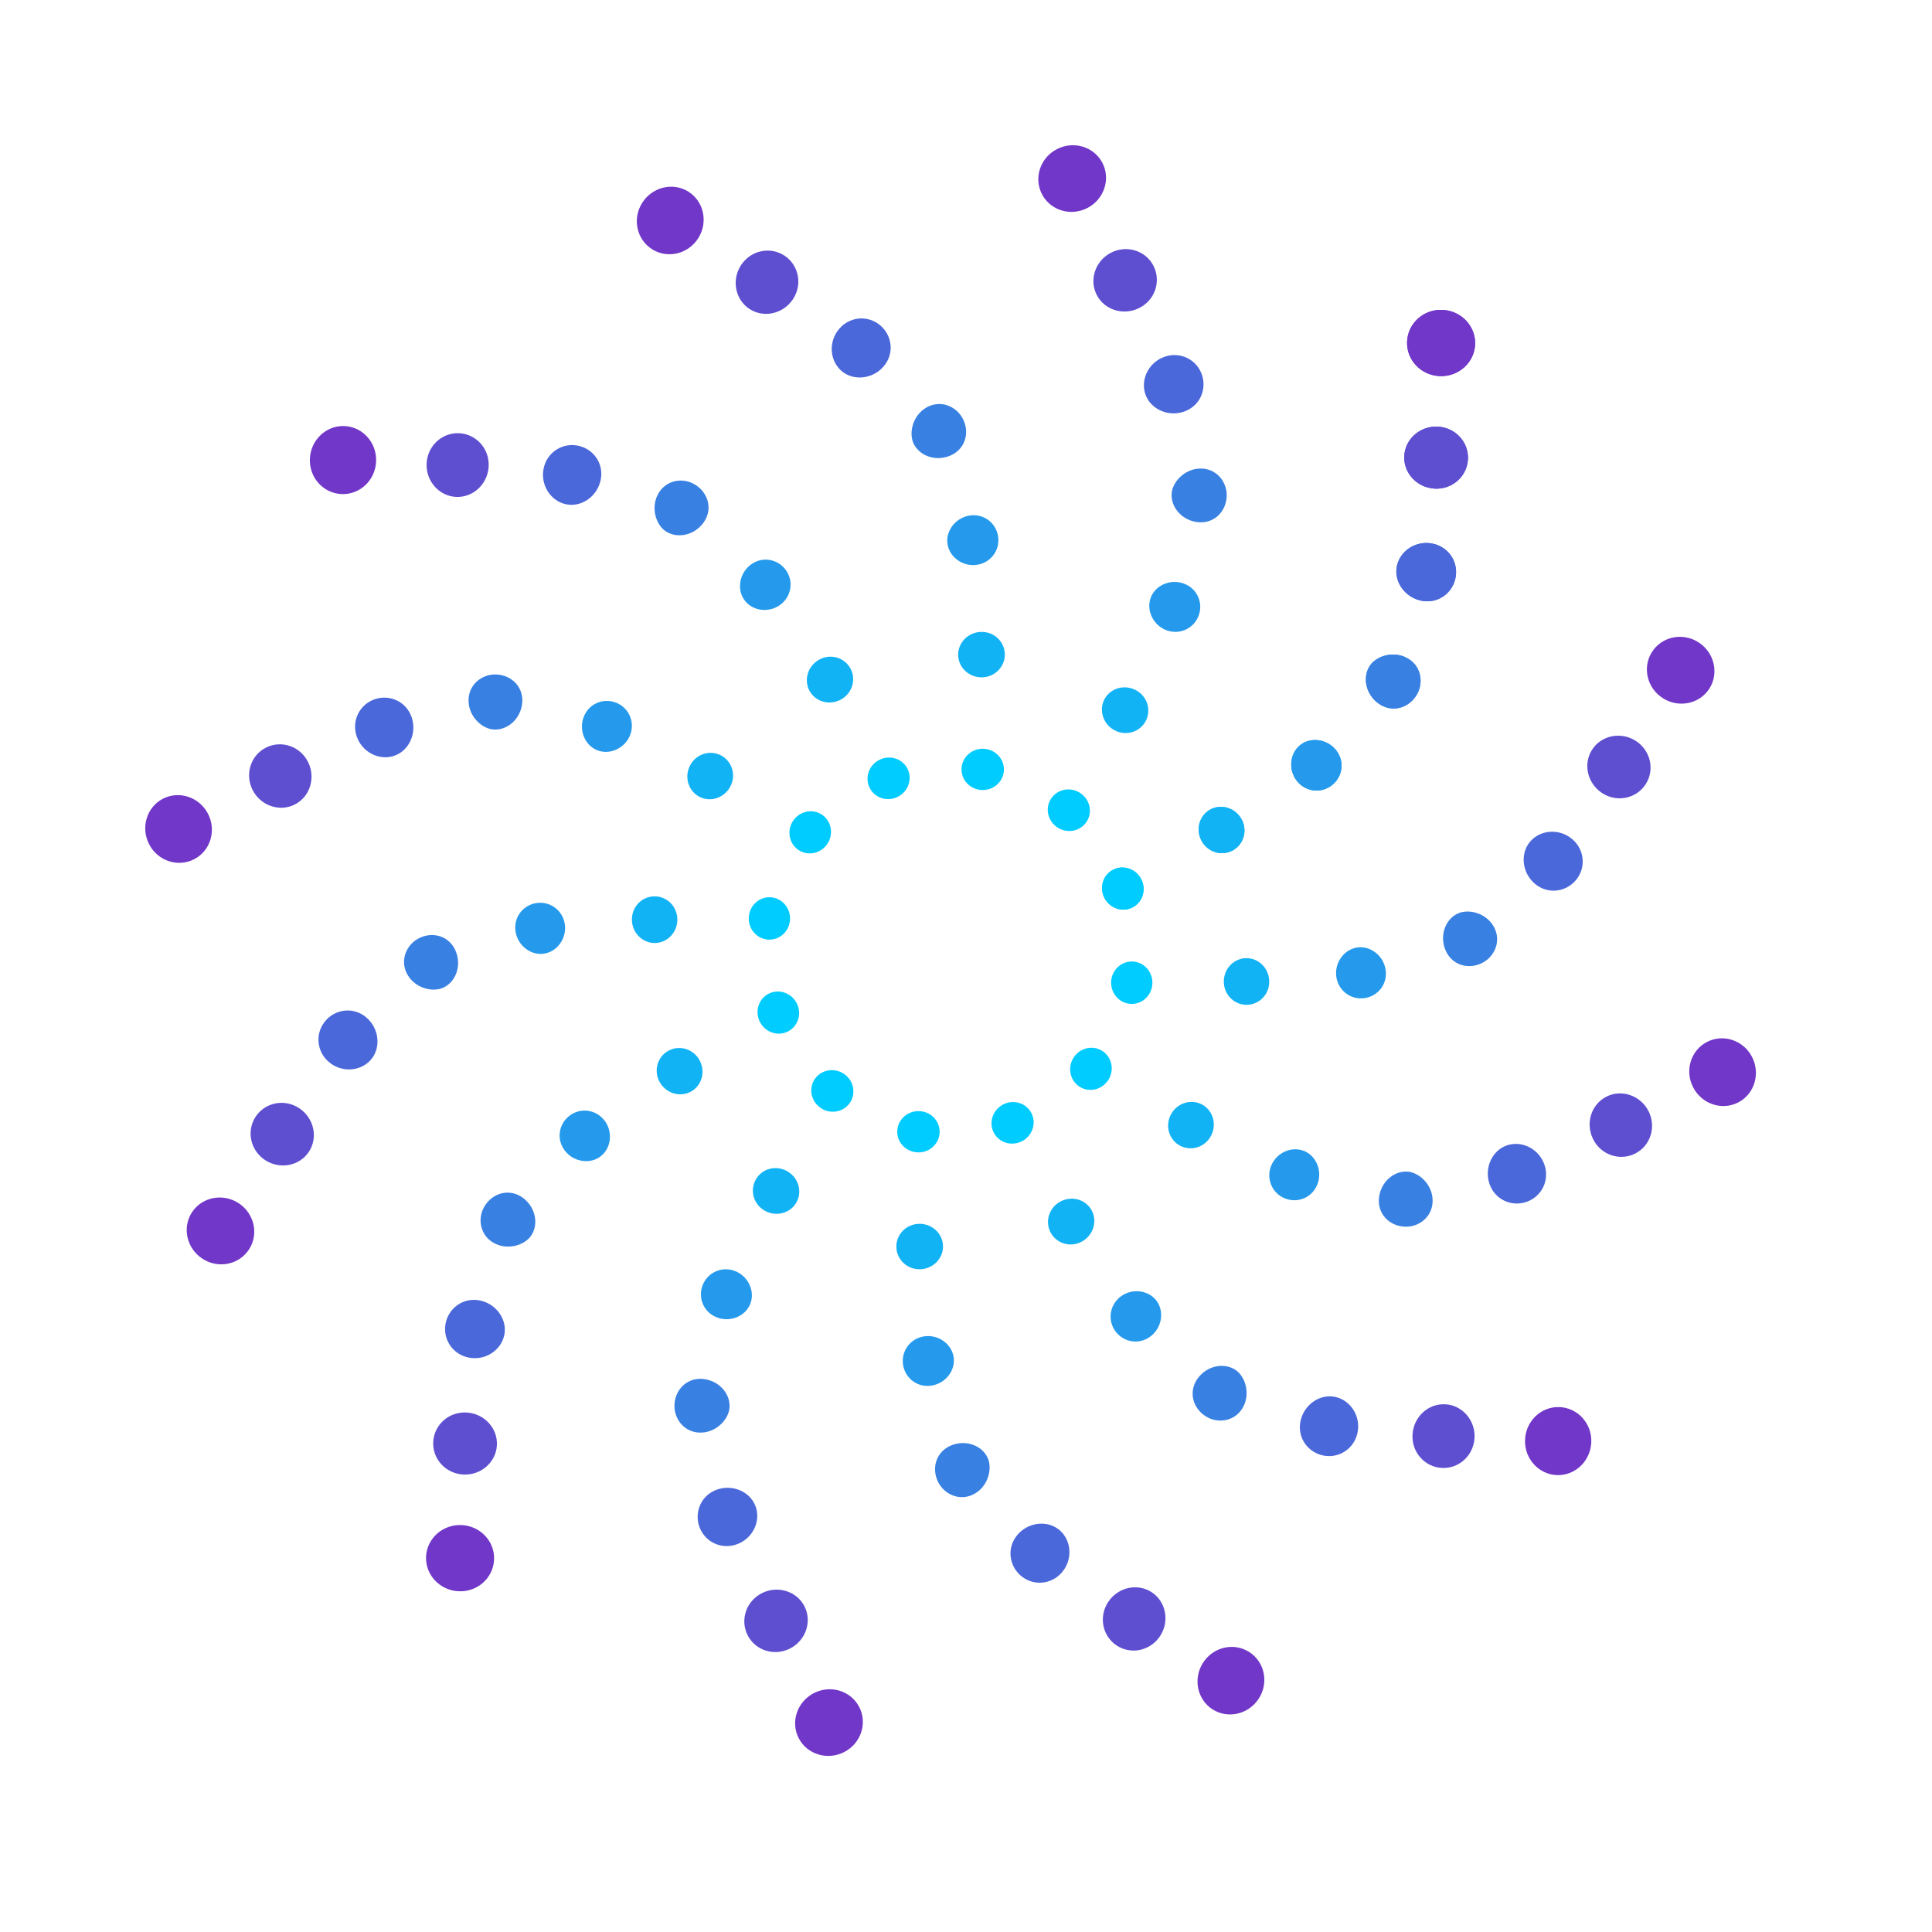 <?xml version="1.0" encoding="UTF-8" standalone="no"?>
<svg
   width="48"
   height="48"
   viewBox="0 0 48 48"
   version="1.1"
   id="svg1"
   sodipodi:docname="galaxystudio-symbol.svg"
   inkscape:version="1.3.2 (091e20e, 2023-11-25, custom)"
   xmlns:inkscape="http://www.inkscape.org/namespaces/inkscape"
   xmlns:sodipodi="http://sodipodi.sourceforge.net/DTD/sodipodi-0.dtd"
   xmlns="http://www.w3.org/2000/svg"
   xmlns:svg="http://www.w3.org/2000/svg">
  <sodipodi:namedview
     id="namedview1"
     pagecolor="#ffffff"
     bordercolor="#000000"
     borderopacity="0.25"
     inkscape:showpageshadow="2"
     inkscape:pageopacity="0.0"
     inkscape:pagecheckerboard="0"
     inkscape:deskcolor="#d1d1d1"
     inkscape:zoom="17.987029"
     inkscape:cx="18.040778"
     inkscape:cy="24.434274"
     inkscape:window-width="2560"
     inkscape:window-height="1417"
     inkscape:window-x="4472"
     inkscape:window-y="-8"
     inkscape:window-maximized="1"
     inkscape:current-layer="svg1" />
  <defs
     id="defs1">
    <inkscape:path-effect
       effect="bend_path"
       id="path-effect134"
       is_visible="true"
       lpeversion="1"
       bendpath="M 4.173,23.548 C 17.327,16.055 16.681,16.773 30.14,23.679"
       prop_scale="0.736"
       scale_y_rel="false"
       vertical="false"
       hide_knot="false"
       bendpath-nodetypes="cc" />
    <inkscape:path-effect
       effect="bend_path"
       id="path-effect127"
       is_visible="true"
       lpeversion="1"
       bendpath="M 4.173,23.548 C 17.327,16.055 16.681,16.773 30.14,23.679"
       prop_scale="0.736"
       scale_y_rel="false"
       vertical="false"
       hide_knot="false"
       bendpath-nodetypes="cc" />
    <inkscape:path-effect
       effect="bend_path"
       id="path-effect120"
       is_visible="true"
       lpeversion="1"
       bendpath="M 4.173,23.548 C 17.327,16.055 16.681,16.773 30.14,23.679"
       prop_scale="0.736"
       scale_y_rel="false"
       vertical="false"
       hide_knot="false"
       bendpath-nodetypes="cc" />
    <inkscape:path-effect
       effect="bend_path"
       id="path-effect113"
       is_visible="true"
       lpeversion="1"
       bendpath="M 4.173,23.548 C 17.327,16.055 16.681,16.773 30.14,23.679"
       prop_scale="0.736"
       scale_y_rel="false"
       vertical="false"
       hide_knot="false"
       bendpath-nodetypes="cc" />
    <inkscape:path-effect
       effect="bend_path"
       id="path-effect106"
       is_visible="true"
       lpeversion="1"
       bendpath="M 4.173,23.548 C 17.327,16.055 16.681,16.773 30.14,23.679"
       prop_scale="0.736"
       scale_y_rel="false"
       vertical="false"
       hide_knot="false"
       bendpath-nodetypes="cc" />
    <inkscape:path-effect
       effect="bend_path"
       id="path-effect99"
       is_visible="true"
       lpeversion="1"
       bendpath="M 4.173,23.548 C 17.327,16.055 16.681,16.773 30.14,23.679"
       prop_scale="0.736"
       scale_y_rel="false"
       vertical="false"
       hide_knot="false"
       bendpath-nodetypes="cc" />
    <inkscape:path-effect
       effect="bend_path"
       id="path-effect92"
       is_visible="true"
       lpeversion="1"
       bendpath="M 4.173,23.548 C 17.327,16.055 16.681,16.773 30.14,23.679"
       prop_scale="0.736"
       scale_y_rel="false"
       vertical="false"
       hide_knot="false"
       bendpath-nodetypes="cc" />
    <inkscape:path-effect
       effect="bend_path"
       id="path-effect85"
       is_visible="true"
       lpeversion="1"
       bendpath="M 4.173,23.548 C 17.327,16.055 16.681,16.773 30.14,23.679"
       prop_scale="0.736"
       scale_y_rel="false"
       vertical="false"
       hide_knot="false"
       bendpath-nodetypes="cc" />
    <inkscape:path-effect
       effect="bend_path"
       id="path-effect78"
       is_visible="true"
       lpeversion="1"
       bendpath="M 4.173,23.548 C 17.327,16.055 16.681,16.773 30.14,23.679"
       prop_scale="0.736"
       scale_y_rel="false"
       vertical="false"
       hide_knot="false"
       bendpath-nodetypes="cc" />
    <inkscape:path-effect
       effect="bend_path"
       id="path-effect29"
       is_visible="true"
       lpeversion="1"
       bendpath="M 4.173,23.548 C 17.327,16.055 16.681,16.773 30.14,23.679"
       prop_scale="0.736"
       scale_y_rel="false"
       vertical="false"
       hide_knot="false"
       bendpath-nodetypes="cc" />
    <inkscape:path-effect
       effect="bend_path"
       id="path-effect22"
       is_visible="true"
       lpeversion="1"
       bendpath="M 4.173,23.548 C 17.327,16.055 16.681,16.773 30.14,23.679"
       prop_scale="0.736"
       scale_y_rel="false"
       vertical="false"
       hide_knot="false"
       bendpath-nodetypes="cc" />
    <inkscape:path-effect
       effect="bend_path"
       id="path-effect15"
       is_visible="true"
       lpeversion="1"
       bendpath="M 4.173,23.548 C 17.327,16.055 16.681,16.773 30.14,23.679"
       prop_scale="0.736"
       scale_y_rel="false"
       vertical="false"
       hide_knot="false"
       bendpath-nodetypes="cc" />
    <inkscape:path-effect
       effect="bend_path"
       id="path-effect7"
       is_visible="true"
       lpeversion="1"
       bendpath="M 4.173,23.548 C 17.327,16.055 16.681,16.773 30.14,23.679"
       prop_scale="0.736"
       scale_y_rel="false"
       vertical="false"
       hide_knot="false"
       bendpath-nodetypes="cc" />
  </defs>
  <g
     id="g134"
     transform="matrix(0.998,0,0,0.998,0.115,1.085)">
    <g
       id="g14"
       transform="matrix(0,-0.651,-0.651,0,41.591,22.205)"
       inkscape:transform-center-x="-4.5343742"
       inkscape:transform-center-y="-11.507732"
       style="display:inline">
      <path
         id="path8"
         style="fill:#00ccff;stroke-width:0.125;stroke-opacity:0"
         d="m 5.481,22.799 c 0.223,0.389 0.097,0.88 -0.282,1.097 -0.38,0.217 -0.867,0.077 -1.089,-0.312 -0.221,-0.389 -0.095,-0.879 0.282,-1.095 0.378,-0.217 0.865,-0.078 1.088,0.311 z" />
      <path
         id="path9"
         style="fill:#7137c8;stroke-width:0.2;stroke-opacity:0"
         d="m 30.077,23.647 c -0.329,0.64 -1.102,0.897 -1.728,0.571 -0.623,-0.325 -0.854,-1.106 -0.52,-1.742 0.334,-0.637 1.108,-0.889 1.725,-0.566 0.616,0.322 0.851,1.098 0.523,1.737 z" />
      <path
         d="m 9.391,20.636 c 0.227,0.438 0.07,0.968 -0.347,1.192 -2.08e-5,1.1e-5 -4.15e-5,2.3e-5 -6.23e-5,3.4e-5 -0.417,0.224 -0.947,0.06 -1.185,-0.372 l -3.55e-5,-6.5e-5 C 7.744,21.247 7.716,21.004 7.78,20.78 7.843,20.556 7.993,20.366 8.201,20.255 c 1.706e-4,-9.1e-5 3.412e-4,-1.83e-4 5.118e-4,-2.74e-4 0.206,-0.11 0.448,-0.132 0.671,-0.06 1.637e-4,5.3e-5 3.275e-4,1.06e-4 4.912e-4,1.59e-4 0.224,0.072 0.409,0.231 0.518,0.441 z"
         style="fill:#12b3f5;stroke-width:0.137px;stroke-opacity:0"
         id="path10" />
      <path
         d="m 13.471,18.815 c 0.172,0.51 -0.077,1.06 -0.53,1.239 -4.2e-5,1.7e-5 -8.4e-5,3.4e-5 -1.27e-4,5.1e-5 -0.268,0.106 -0.566,0.072 -0.813,-0.069 -0.18,-0.102 -0.334,-0.262 -0.426,-0.468 l -6e-5,-1.35e-4 c -0.09,-0.203 -0.109,-0.424 -0.057,-0.631 0,0 0,0 0,0 0.01,-0.038 0.022,-0.076 0.036,-0.113 0.093,-0.238 0.281,-0.435 0.532,-0.536 1.4e-4,-5.6e-5 2.8e-4,-1.12e-4 4.2e-4,-1.69e-4 0.246,-0.099 0.523,-0.093 0.76,0.018 1.27e-4,6e-5 2.55e-4,1.19e-4 3.82e-4,1.78e-4 0.238,0.111 0.413,0.314 0.496,0.56 z"
         style="fill:#259aec;stroke-width:0.15px;stroke-opacity:0"
         id="path11" />
      <path
         d="m 17.855,18.28 c -0.064,0.499 -0.452,0.879 -0.847,0.967 0,0 0,0 0,0 -0.059,0.012 -0.12,0.017 -0.182,0.016 -6.1e-5,-2e-6 -1.23e-4,-3e-6 -1.85e-4,-4e-6 -0.49,-0.009 -0.947,-0.42 -1.014,-0.996 l -2.6e-5,-2.18e-4 c -0.033,-0.284 0.049,-0.559 0.237,-0.77 0.188,-0.209 0.472,-0.341 0.79,-0.342 1.08e-4,0 2.16e-4,0 3.24e-4,0 0.08,-1.34e-4 0.16,0.008 0.237,0.025 0.218,0.052 0.411,0.166 0.55,0.326 7e-5,8.1e-5 1.4e-4,1.61e-4 2.11e-4,2.42e-4 0.19,0.218 0.263,0.497 0.227,0.774 z"
         style="fill:#3881e3;stroke-width:0.162px;stroke-opacity:0"
         id="path12" />
      <path
         d="m 22.101,19.622 c -0.257,0.574 -0.908,0.843 -1.45,0.624 -1.05e-4,-4.3e-5 -2.11e-4,-8.6e-5 -3.17e-4,-1.28e-4 -0.526,-0.212 -0.814,-0.853 -0.616,-1.447 l 1.17e-4,-3.5e-4 c 0.099,-0.296 0.307,-0.528 0.579,-0.654 0.271,-0.126 0.593,-0.14 0.891,-0.021 7e-5,2.8e-5 1.4e-4,5.6e-5 2.1e-4,8.4e-5 0.289,0.116 0.512,0.344 0.621,0.626 2.5e-5,6.5e-5 5.1e-5,1.3e-4 7.6e-5,1.95e-4 0.11,0.283 0.098,0.596 -0.026,0.871 z"
         style="fill:#4b68da;stroke-width:0.175px;stroke-opacity:0"
         id="path13" />
      <path
         d="m 26.115,21.581 c -0.309,0.599 -1.031,0.84 -1.607,0.548 -1.26e-4,-6.4e-5 -2.53e-4,-1.28e-4 -3.79e-4,-1.92e-4 -0.578,-0.293 -0.808,-1.012 -0.513,-1.617 l 1.94e-4,-3.97e-4 c 0.147,-0.301 0.4,-0.517 0.694,-0.619 0.294,-0.102 0.624,-0.089 0.919,0.06 2.2e-5,10e-6 4.4e-5,2.1e-5 6.5e-5,3.2e-5 0.285,0.144 0.498,0.397 0.592,0.703 10e-6,3.3e-5 2e-5,6.6e-5 3.1e-5,9.9e-5 0.095,0.306 0.063,0.639 -0.085,0.927 z"
         style="fill:#5e4fd1;stroke-width:0.187px;stroke-opacity:0"
         id="path14" />
    </g>
    <g
       id="g21"
       transform="matrix(0.325,-0.564,-0.564,-0.325,39.359,31.276)"
       inkscape:transform-center-x="-8.4319516"
       inkscape:transform-center-y="-8.4853654"
       style="display:inline">
      <path
         id="path15"
         style="fill:#00ccff;stroke-width:0.125;stroke-opacity:0"
         d="m 5.481,22.799 c 0.223,0.389 0.097,0.88 -0.282,1.097 -0.38,0.217 -0.867,0.077 -1.089,-0.312 -0.221,-0.389 -0.095,-0.879 0.282,-1.095 0.378,-0.217 0.865,-0.078 1.088,0.311 z" />
      <path
         id="path16"
         style="fill:#7137c8;stroke-width:0.2;stroke-opacity:0"
         d="m 30.077,23.647 c -0.329,0.64 -1.102,0.897 -1.728,0.571 -0.623,-0.325 -0.854,-1.106 -0.52,-1.742 0.334,-0.637 1.108,-0.889 1.725,-0.566 0.616,0.322 0.851,1.098 0.523,1.737 z" />
      <path
         d="m 9.391,20.636 c 0.227,0.438 0.07,0.968 -0.347,1.192 -2.08e-5,1.1e-5 -4.15e-5,2.3e-5 -6.23e-5,3.4e-5 -0.417,0.224 -0.947,0.06 -1.185,-0.372 l -3.55e-5,-6.5e-5 C 7.744,21.247 7.716,21.004 7.78,20.78 7.843,20.556 7.993,20.366 8.201,20.255 c 1.706e-4,-9.1e-5 3.412e-4,-1.83e-4 5.118e-4,-2.74e-4 0.206,-0.11 0.448,-0.132 0.671,-0.06 1.637e-4,5.3e-5 3.275e-4,1.06e-4 4.912e-4,1.59e-4 0.224,0.072 0.409,0.231 0.518,0.441 z"
         style="fill:#12b3f5;stroke-width:0.137px;stroke-opacity:0"
         id="path17" />
      <path
         d="m 13.471,18.815 c 0.172,0.51 -0.077,1.06 -0.53,1.239 -4.2e-5,1.7e-5 -8.4e-5,3.4e-5 -1.27e-4,5.1e-5 -0.268,0.106 -0.566,0.072 -0.813,-0.069 -0.18,-0.102 -0.334,-0.262 -0.426,-0.468 l -6e-5,-1.35e-4 c -0.09,-0.203 -0.109,-0.424 -0.057,-0.631 0,0 0,0 0,0 0.01,-0.038 0.022,-0.076 0.036,-0.113 0.093,-0.238 0.281,-0.435 0.532,-0.536 1.4e-4,-5.6e-5 2.8e-4,-1.12e-4 4.2e-4,-1.69e-4 0.246,-0.099 0.523,-0.093 0.76,0.018 1.27e-4,6e-5 2.55e-4,1.19e-4 3.82e-4,1.78e-4 0.238,0.111 0.413,0.314 0.496,0.56 z"
         style="fill:#259aec;stroke-width:0.15px;stroke-opacity:0"
         id="path18" />
      <path
         d="m 17.855,18.28 c -0.064,0.499 -0.452,0.879 -0.847,0.967 0,0 0,0 0,0 -0.059,0.012 -0.12,0.017 -0.182,0.016 -6.1e-5,-2e-6 -1.23e-4,-3e-6 -1.85e-4,-4e-6 -0.49,-0.009 -0.947,-0.42 -1.014,-0.996 l -2.6e-5,-2.18e-4 c -0.033,-0.284 0.049,-0.559 0.237,-0.77 0.188,-0.209 0.472,-0.341 0.79,-0.342 1.08e-4,0 2.16e-4,0 3.24e-4,0 0.08,-1.34e-4 0.16,0.008 0.237,0.025 0.218,0.052 0.411,0.166 0.55,0.326 7e-5,8.1e-5 1.4e-4,1.61e-4 2.11e-4,2.42e-4 0.19,0.218 0.263,0.497 0.227,0.774 z"
         style="fill:#3881e3;stroke-width:0.162px;stroke-opacity:0"
         id="path19" />
      <path
         d="m 22.101,19.622 c -0.257,0.574 -0.908,0.843 -1.45,0.624 -1.05e-4,-4.3e-5 -2.11e-4,-8.6e-5 -3.17e-4,-1.28e-4 -0.526,-0.212 -0.814,-0.853 -0.616,-1.447 l 1.17e-4,-3.5e-4 c 0.099,-0.296 0.307,-0.528 0.579,-0.654 0.271,-0.126 0.593,-0.14 0.891,-0.021 7e-5,2.8e-5 1.4e-4,5.6e-5 2.1e-4,8.4e-5 0.289,0.116 0.512,0.344 0.621,0.626 2.5e-5,6.5e-5 5.1e-5,1.3e-4 7.6e-5,1.95e-4 0.11,0.283 0.098,0.596 -0.026,0.871 z"
         style="fill:#4b68da;stroke-width:0.175px;stroke-opacity:0"
         id="path20" />
      <path
         d="m 26.115,21.581 c -0.309,0.599 -1.031,0.84 -1.607,0.548 -1.26e-4,-6.4e-5 -2.53e-4,-1.28e-4 -3.79e-4,-1.92e-4 -0.578,-0.293 -0.808,-1.012 -0.513,-1.617 l 1.94e-4,-3.97e-4 c 0.147,-0.301 0.4,-0.517 0.694,-0.619 0.294,-0.102 0.624,-0.089 0.919,0.06 2.2e-5,10e-6 4.4e-5,2.1e-5 6.5e-5,3.2e-5 0.285,0.144 0.498,0.397 0.592,0.703 10e-6,3.3e-5 2e-5,6.6e-5 3.1e-5,9.9e-5 0.095,0.306 0.063,0.639 -0.085,0.927 z"
         style="fill:#5e4fd1;stroke-width:0.187px;stroke-opacity:0"
         id="path21" />
    </g>
    <g
       id="g77"
       transform="matrix(0.564,-0.325,-0.325,-0.564,32.892,38.016)"
       inkscape:transform-center-x="-11.49029"
       inkscape:transform-center-y="-3.2271198"
       style="display:inline">
      <path
         id="path71"
         style="fill:#00ccff;stroke-width:0.125;stroke-opacity:0"
         d="m 5.481,22.799 c 0.223,0.389 0.097,0.88 -0.282,1.097 -0.38,0.217 -0.867,0.077 -1.089,-0.312 -0.221,-0.389 -0.095,-0.879 0.282,-1.095 0.378,-0.217 0.865,-0.078 1.088,0.311 z" />
      <path
         id="path72"
         style="fill:#7137c8;stroke-width:0.2;stroke-opacity:0"
         d="m 30.077,23.647 c -0.329,0.64 -1.102,0.897 -1.728,0.571 -0.623,-0.325 -0.854,-1.106 -0.52,-1.742 0.334,-0.637 1.108,-0.889 1.725,-0.566 0.616,0.322 0.851,1.098 0.523,1.737 z" />
      <path
         d="m 9.391,20.636 c 0.227,0.438 0.07,0.968 -0.347,1.192 -2.08e-5,1.1e-5 -4.15e-5,2.3e-5 -6.23e-5,3.4e-5 -0.417,0.224 -0.947,0.06 -1.185,-0.372 l -3.55e-5,-6.5e-5 C 7.744,21.247 7.716,21.004 7.78,20.78 7.843,20.556 7.993,20.366 8.201,20.255 c 1.706e-4,-9.1e-5 3.412e-4,-1.83e-4 5.118e-4,-2.74e-4 0.206,-0.11 0.448,-0.132 0.671,-0.06 1.637e-4,5.3e-5 3.275e-4,1.06e-4 4.912e-4,1.59e-4 0.224,0.072 0.409,0.231 0.518,0.441 z"
         style="fill:#12b3f5;stroke-width:0.137px;stroke-opacity:0"
         id="path73" />
      <path
         d="m 13.471,18.815 c 0.172,0.51 -0.077,1.06 -0.53,1.239 -4.2e-5,1.7e-5 -8.4e-5,3.4e-5 -1.27e-4,5.1e-5 -0.268,0.106 -0.566,0.072 -0.813,-0.069 -0.18,-0.102 -0.334,-0.262 -0.426,-0.468 l -6e-5,-1.35e-4 c -0.09,-0.203 -0.109,-0.424 -0.057,-0.631 0,0 0,0 0,0 0.01,-0.038 0.022,-0.076 0.036,-0.113 0.093,-0.238 0.281,-0.435 0.532,-0.536 1.4e-4,-5.6e-5 2.8e-4,-1.12e-4 4.2e-4,-1.69e-4 0.246,-0.099 0.523,-0.093 0.76,0.018 1.27e-4,6e-5 2.55e-4,1.19e-4 3.82e-4,1.78e-4 0.238,0.111 0.413,0.314 0.496,0.56 z"
         style="fill:#259aec;stroke-width:0.15px;stroke-opacity:0"
         id="path74" />
      <path
         d="m 17.855,18.28 c -0.064,0.499 -0.452,0.879 -0.847,0.967 0,0 0,0 0,0 -0.059,0.012 -0.12,0.017 -0.182,0.016 -6.1e-5,-2e-6 -1.23e-4,-3e-6 -1.85e-4,-4e-6 -0.49,-0.009 -0.947,-0.42 -1.014,-0.996 l -2.6e-5,-2.18e-4 c -0.033,-0.284 0.049,-0.559 0.237,-0.77 0.188,-0.209 0.472,-0.341 0.79,-0.342 1.08e-4,0 2.16e-4,0 3.24e-4,0 0.08,-1.34e-4 0.16,0.008 0.237,0.025 0.218,0.052 0.411,0.166 0.55,0.326 7e-5,8.1e-5 1.4e-4,1.61e-4 2.11e-4,2.42e-4 0.19,0.218 0.263,0.497 0.227,0.774 z"
         style="fill:#3881e3;stroke-width:0.162px;stroke-opacity:0"
         id="path75" />
      <path
         d="m 22.101,19.622 c -0.257,0.574 -0.908,0.843 -1.45,0.624 -1.05e-4,-4.3e-5 -2.11e-4,-8.6e-5 -3.17e-4,-1.28e-4 -0.526,-0.212 -0.814,-0.853 -0.616,-1.447 l 1.17e-4,-3.5e-4 c 0.099,-0.296 0.307,-0.528 0.579,-0.654 0.271,-0.126 0.593,-0.14 0.891,-0.021 7e-5,2.8e-5 1.4e-4,5.6e-5 2.1e-4,8.4e-5 0.289,0.116 0.512,0.344 0.621,0.626 2.5e-5,6.5e-5 5.1e-5,1.3e-4 7.6e-5,1.95e-4 0.11,0.283 0.098,0.596 -0.026,0.871 z"
         style="fill:#4b68da;stroke-width:0.175px;stroke-opacity:0"
         id="path76" />
      <path
         d="m 26.115,21.581 c -0.309,0.599 -1.031,0.84 -1.607,0.548 -1.26e-4,-6.4e-5 -2.53e-4,-1.28e-4 -3.79e-4,-1.92e-4 -0.578,-0.293 -0.808,-1.012 -0.513,-1.617 l 1.94e-4,-3.97e-4 c 0.147,-0.301 0.4,-0.517 0.694,-0.619 0.294,-0.102 0.624,-0.089 0.919,0.06 2.2e-5,10e-6 4.4e-5,2.1e-5 6.5e-5,3.2e-5 0.285,0.144 0.498,0.397 0.592,0.703 10e-6,3.3e-5 2e-5,6.6e-5 3.1e-5,9.9e-5 0.095,0.306 0.063,0.639 -0.085,0.927 z"
         style="fill:#5e4fd1;stroke-width:0.187px;stroke-opacity:0"
         id="path77" />
    </g>
    <g
       id="g84"
       transform="matrix(0.651,0,0,-0.651,23.921,40.619)"
       inkscape:transform-center-x="-11.507733"
       inkscape:transform-center-y="4.5343744"
       style="display:inline">
      <path
         id="path78"
         style="fill:#00ccff;stroke-width:0.125;stroke-opacity:0"
         d="m 5.481,22.799 c 0.223,0.389 0.097,0.88 -0.282,1.097 -0.38,0.217 -0.867,0.077 -1.089,-0.312 -0.221,-0.389 -0.095,-0.879 0.282,-1.095 0.378,-0.217 0.865,-0.078 1.088,0.311 z" />
      <path
         id="path79"
         style="fill:#7137c8;stroke-width:0.2;stroke-opacity:0"
         d="m 30.077,23.647 c -0.329,0.64 -1.102,0.897 -1.728,0.571 -0.623,-0.325 -0.854,-1.106 -0.52,-1.742 0.334,-0.637 1.108,-0.889 1.725,-0.566 0.616,0.322 0.851,1.098 0.523,1.737 z" />
      <path
         d="m 9.391,20.636 c 0.227,0.438 0.07,0.968 -0.347,1.192 -2.08e-5,1.1e-5 -4.15e-5,2.3e-5 -6.23e-5,3.4e-5 -0.417,0.224 -0.947,0.06 -1.185,-0.372 l -3.55e-5,-6.5e-5 C 7.744,21.247 7.716,21.004 7.78,20.78 7.843,20.556 7.993,20.366 8.201,20.255 c 1.706e-4,-9.1e-5 3.412e-4,-1.83e-4 5.118e-4,-2.74e-4 0.206,-0.11 0.448,-0.132 0.671,-0.06 1.637e-4,5.3e-5 3.275e-4,1.06e-4 4.912e-4,1.59e-4 0.224,0.072 0.409,0.231 0.518,0.441 z"
         style="fill:#12b3f5;stroke-width:0.137px;stroke-opacity:0"
         id="path80" />
      <path
         d="m 13.471,18.815 c 0.172,0.51 -0.077,1.06 -0.53,1.239 -4.2e-5,1.7e-5 -8.4e-5,3.4e-5 -1.27e-4,5.1e-5 -0.268,0.106 -0.566,0.072 -0.813,-0.069 -0.18,-0.102 -0.334,-0.262 -0.426,-0.468 l -6e-5,-1.35e-4 c -0.09,-0.203 -0.109,-0.424 -0.057,-0.631 0,0 0,0 0,0 0.01,-0.038 0.022,-0.076 0.036,-0.113 0.093,-0.238 0.281,-0.435 0.532,-0.536 1.4e-4,-5.6e-5 2.8e-4,-1.12e-4 4.2e-4,-1.69e-4 0.246,-0.099 0.523,-0.093 0.76,0.018 1.27e-4,6e-5 2.55e-4,1.19e-4 3.82e-4,1.78e-4 0.238,0.111 0.413,0.314 0.496,0.56 z"
         style="fill:#259aec;stroke-width:0.15px;stroke-opacity:0"
         id="path81" />
      <path
         d="m 17.855,18.28 c -0.064,0.499 -0.452,0.879 -0.847,0.967 0,0 0,0 0,0 -0.059,0.012 -0.12,0.017 -0.182,0.016 -6.1e-5,-2e-6 -1.23e-4,-3e-6 -1.85e-4,-4e-6 -0.49,-0.009 -0.947,-0.42 -1.014,-0.996 l -2.6e-5,-2.18e-4 c -0.033,-0.284 0.049,-0.559 0.237,-0.77 0.188,-0.209 0.472,-0.341 0.79,-0.342 1.08e-4,0 2.16e-4,0 3.24e-4,0 0.08,-1.34e-4 0.16,0.008 0.237,0.025 0.218,0.052 0.411,0.166 0.55,0.326 7e-5,8.1e-5 1.4e-4,1.61e-4 2.11e-4,2.42e-4 0.19,0.218 0.263,0.497 0.227,0.774 z"
         style="fill:#3881e3;stroke-width:0.162px;stroke-opacity:0"
         id="path82" />
      <path
         d="m 22.101,19.622 c -0.257,0.574 -0.908,0.843 -1.45,0.624 -1.05e-4,-4.3e-5 -2.11e-4,-8.6e-5 -3.17e-4,-1.28e-4 -0.526,-0.212 -0.814,-0.853 -0.616,-1.447 l 1.17e-4,-3.5e-4 c 0.099,-0.296 0.307,-0.528 0.579,-0.654 0.271,-0.126 0.593,-0.14 0.891,-0.021 7e-5,2.8e-5 1.4e-4,5.6e-5 2.1e-4,8.4e-5 0.289,0.116 0.512,0.344 0.621,0.626 2.5e-5,6.5e-5 5.1e-5,1.3e-4 7.6e-5,1.95e-4 0.11,0.283 0.098,0.596 -0.026,0.871 z"
         style="fill:#4b68da;stroke-width:0.175px;stroke-opacity:0"
         id="path83" />
      <path
         d="m 26.115,21.581 c -0.309,0.599 -1.031,0.84 -1.607,0.548 -1.26e-4,-6.4e-5 -2.53e-4,-1.28e-4 -3.79e-4,-1.92e-4 -0.578,-0.293 -0.808,-1.012 -0.513,-1.617 l 1.94e-4,-3.97e-4 c 0.147,-0.301 0.4,-0.517 0.694,-0.619 0.294,-0.102 0.624,-0.089 0.919,0.06 2.2e-5,10e-6 4.4e-5,2.1e-5 6.5e-5,3.2e-5 0.285,0.144 0.498,0.397 0.592,0.703 10e-6,3.3e-5 2e-5,6.6e-5 3.1e-5,9.9e-5 0.095,0.306 0.063,0.639 -0.085,0.927 z"
         style="fill:#5e4fd1;stroke-width:0.187px;stroke-opacity:0"
         id="path84" />
    </g>
    <g
       id="g91"
       transform="matrix(0.564,0.325,0.325,-0.564,14.85,38.387)"
       inkscape:transform-center-x="-8.4853653"
       inkscape:transform-center-y="8.4319518"
       style="display:inline">
      <path
         id="path85"
         style="fill:#00ccff;stroke-width:0.125;stroke-opacity:0"
         d="m 5.481,22.799 c 0.223,0.389 0.097,0.88 -0.282,1.097 -0.38,0.217 -0.867,0.077 -1.089,-0.312 -0.221,-0.389 -0.095,-0.879 0.282,-1.095 0.378,-0.217 0.865,-0.078 1.088,0.311 z" />
      <path
         id="path86"
         style="fill:#7137c8;stroke-width:0.2;stroke-opacity:0"
         d="m 30.077,23.647 c -0.329,0.64 -1.102,0.897 -1.728,0.571 -0.623,-0.325 -0.854,-1.106 -0.52,-1.742 0.334,-0.637 1.108,-0.889 1.725,-0.566 0.616,0.322 0.851,1.098 0.523,1.737 z" />
      <path
         d="m 9.391,20.636 c 0.227,0.438 0.07,0.968 -0.347,1.192 -2.08e-5,1.1e-5 -4.15e-5,2.3e-5 -6.23e-5,3.4e-5 -0.417,0.224 -0.947,0.06 -1.185,-0.372 l -3.55e-5,-6.5e-5 C 7.744,21.247 7.716,21.004 7.78,20.78 7.843,20.556 7.993,20.366 8.201,20.255 c 1.706e-4,-9.1e-5 3.412e-4,-1.83e-4 5.118e-4,-2.74e-4 0.206,-0.11 0.448,-0.132 0.671,-0.06 1.637e-4,5.3e-5 3.275e-4,1.06e-4 4.912e-4,1.59e-4 0.224,0.072 0.409,0.231 0.518,0.441 z"
         style="fill:#12b3f5;stroke-width:0.137px;stroke-opacity:0"
         id="path87" />
      <path
         d="m 13.471,18.815 c 0.172,0.51 -0.077,1.06 -0.53,1.239 -4.2e-5,1.7e-5 -8.4e-5,3.4e-5 -1.27e-4,5.1e-5 -0.268,0.106 -0.566,0.072 -0.813,-0.069 -0.18,-0.102 -0.334,-0.262 -0.426,-0.468 l -6e-5,-1.35e-4 c -0.09,-0.203 -0.109,-0.424 -0.057,-0.631 0,0 0,0 0,0 0.01,-0.038 0.022,-0.076 0.036,-0.113 0.093,-0.238 0.281,-0.435 0.532,-0.536 1.4e-4,-5.6e-5 2.8e-4,-1.12e-4 4.2e-4,-1.69e-4 0.246,-0.099 0.523,-0.093 0.76,0.018 1.27e-4,6e-5 2.55e-4,1.19e-4 3.82e-4,1.78e-4 0.238,0.111 0.413,0.314 0.496,0.56 z"
         style="fill:#259aec;stroke-width:0.15px;stroke-opacity:0"
         id="path88" />
      <path
         d="m 17.855,18.28 c -0.064,0.499 -0.452,0.879 -0.847,0.967 0,0 0,0 0,0 -0.059,0.012 -0.12,0.017 -0.182,0.016 -6.1e-5,-2e-6 -1.23e-4,-3e-6 -1.85e-4,-4e-6 -0.49,-0.009 -0.947,-0.42 -1.014,-0.996 l -2.6e-5,-2.18e-4 c -0.033,-0.284 0.049,-0.559 0.237,-0.77 0.188,-0.209 0.472,-0.341 0.79,-0.342 1.08e-4,0 2.16e-4,0 3.24e-4,0 0.08,-1.34e-4 0.16,0.008 0.237,0.025 0.218,0.052 0.411,0.166 0.55,0.326 7e-5,8.1e-5 1.4e-4,1.61e-4 2.11e-4,2.42e-4 0.19,0.218 0.263,0.497 0.227,0.774 z"
         style="fill:#3881e3;stroke-width:0.162px;stroke-opacity:0"
         id="path89" />
      <path
         d="m 22.101,19.622 c -0.257,0.574 -0.908,0.843 -1.45,0.624 -1.05e-4,-4.3e-5 -2.11e-4,-8.6e-5 -3.17e-4,-1.28e-4 -0.526,-0.212 -0.814,-0.853 -0.616,-1.447 l 1.17e-4,-3.5e-4 c 0.099,-0.296 0.307,-0.528 0.579,-0.654 0.271,-0.126 0.593,-0.14 0.891,-0.021 7e-5,2.8e-5 1.4e-4,5.6e-5 2.1e-4,8.4e-5 0.289,0.116 0.512,0.344 0.621,0.626 2.5e-5,6.5e-5 5.1e-5,1.3e-4 7.6e-5,1.95e-4 0.11,0.283 0.098,0.596 -0.026,0.871 z"
         style="fill:#4b68da;stroke-width:0.175px;stroke-opacity:0"
         id="path90" />
      <path
         d="m 26.115,21.581 c -0.309,0.599 -1.031,0.84 -1.607,0.548 -1.26e-4,-6.4e-5 -2.53e-4,-1.28e-4 -3.79e-4,-1.92e-4 -0.578,-0.293 -0.808,-1.012 -0.513,-1.617 l 1.94e-4,-3.97e-4 c 0.147,-0.301 0.4,-0.517 0.694,-0.619 0.294,-0.102 0.624,-0.089 0.919,0.06 2.2e-5,10e-6 4.4e-5,2.1e-5 6.5e-5,3.2e-5 0.285,0.144 0.498,0.397 0.592,0.703 10e-6,3.3e-5 2e-5,6.6e-5 3.1e-5,9.9e-5 0.095,0.306 0.063,0.639 -0.085,0.927 z"
         style="fill:#5e4fd1;stroke-width:0.187px;stroke-opacity:0"
         id="path91" />
    </g>
    <g
       id="g98"
       transform="matrix(0.325,0.564,0.564,-0.325,8.11,31.92)"
       inkscape:transform-center-x="-3.2271198"
       inkscape:transform-center-y="11.49029"
       style="display:inline">
      <path
         id="path92"
         style="fill:#00ccff;stroke-width:0.125;stroke-opacity:0"
         d="m 5.481,22.799 c 0.223,0.389 0.097,0.88 -0.282,1.097 -0.38,0.217 -0.867,0.077 -1.089,-0.312 -0.221,-0.389 -0.095,-0.879 0.282,-1.095 0.378,-0.217 0.865,-0.078 1.088,0.311 z" />
      <path
         id="path93"
         style="fill:#7137c8;stroke-width:0.2;stroke-opacity:0"
         d="m 30.077,23.647 c -0.329,0.64 -1.102,0.897 -1.728,0.571 -0.623,-0.325 -0.854,-1.106 -0.52,-1.742 0.334,-0.637 1.108,-0.889 1.725,-0.566 0.616,0.322 0.851,1.098 0.523,1.737 z" />
      <path
         d="m 9.391,20.636 c 0.227,0.438 0.07,0.968 -0.347,1.192 -2.08e-5,1.1e-5 -4.15e-5,2.3e-5 -6.23e-5,3.4e-5 -0.417,0.224 -0.947,0.06 -1.185,-0.372 l -3.55e-5,-6.5e-5 C 7.744,21.247 7.716,21.004 7.78,20.78 7.843,20.556 7.993,20.366 8.201,20.255 c 1.706e-4,-9.1e-5 3.412e-4,-1.83e-4 5.118e-4,-2.74e-4 0.206,-0.11 0.448,-0.132 0.671,-0.06 1.637e-4,5.3e-5 3.275e-4,1.06e-4 4.912e-4,1.59e-4 0.224,0.072 0.409,0.231 0.518,0.441 z"
         style="fill:#12b3f5;stroke-width:0.137px;stroke-opacity:0"
         id="path94" />
      <path
         d="m 13.471,18.815 c 0.172,0.51 -0.077,1.06 -0.53,1.239 -4.2e-5,1.7e-5 -8.4e-5,3.4e-5 -1.27e-4,5.1e-5 -0.268,0.106 -0.566,0.072 -0.813,-0.069 -0.18,-0.102 -0.334,-0.262 -0.426,-0.468 l -6e-5,-1.35e-4 c -0.09,-0.203 -0.109,-0.424 -0.057,-0.631 0,0 0,0 0,0 0.01,-0.038 0.022,-0.076 0.036,-0.113 0.093,-0.238 0.281,-0.435 0.532,-0.536 1.4e-4,-5.6e-5 2.8e-4,-1.12e-4 4.2e-4,-1.69e-4 0.246,-0.099 0.523,-0.093 0.76,0.018 1.27e-4,6e-5 2.55e-4,1.19e-4 3.82e-4,1.78e-4 0.238,0.111 0.413,0.314 0.496,0.56 z"
         style="fill:#259aec;stroke-width:0.15px;stroke-opacity:0"
         id="path95" />
      <path
         d="m 17.855,18.28 c -0.064,0.499 -0.452,0.879 -0.847,0.967 0,0 0,0 0,0 -0.059,0.012 -0.12,0.017 -0.182,0.016 -6.1e-5,-2e-6 -1.23e-4,-3e-6 -1.85e-4,-4e-6 -0.49,-0.009 -0.947,-0.42 -1.014,-0.996 l -2.6e-5,-2.18e-4 c -0.033,-0.284 0.049,-0.559 0.237,-0.77 0.188,-0.209 0.472,-0.341 0.79,-0.342 1.08e-4,0 2.16e-4,0 3.24e-4,0 0.08,-1.34e-4 0.16,0.008 0.237,0.025 0.218,0.052 0.411,0.166 0.55,0.326 7e-5,8.1e-5 1.4e-4,1.61e-4 2.11e-4,2.42e-4 0.19,0.218 0.263,0.497 0.227,0.774 z"
         style="fill:#3881e3;stroke-width:0.162px;stroke-opacity:0"
         id="path96" />
      <path
         d="m 22.101,19.622 c -0.257,0.574 -0.908,0.843 -1.45,0.624 -1.05e-4,-4.3e-5 -2.11e-4,-8.6e-5 -3.17e-4,-1.28e-4 -0.526,-0.212 -0.814,-0.853 -0.616,-1.447 l 1.17e-4,-3.5e-4 c 0.099,-0.296 0.307,-0.528 0.579,-0.654 0.271,-0.126 0.593,-0.14 0.891,-0.021 7e-5,2.8e-5 1.4e-4,5.6e-5 2.1e-4,8.4e-5 0.289,0.116 0.512,0.344 0.621,0.626 2.5e-5,6.5e-5 5.1e-5,1.3e-4 7.6e-5,1.95e-4 0.11,0.283 0.098,0.596 -0.026,0.871 z"
         style="fill:#4b68da;stroke-width:0.175px;stroke-opacity:0"
         id="path97" />
      <path
         d="m 26.115,21.581 c -0.309,0.599 -1.031,0.84 -1.607,0.548 -1.26e-4,-6.4e-5 -2.53e-4,-1.28e-4 -3.79e-4,-1.92e-4 -0.578,-0.293 -0.808,-1.012 -0.513,-1.617 l 1.94e-4,-3.97e-4 c 0.147,-0.301 0.4,-0.517 0.694,-0.619 0.294,-0.102 0.624,-0.089 0.919,0.06 2.2e-5,10e-6 4.4e-5,2.1e-5 6.5e-5,3.2e-5 0.285,0.144 0.498,0.397 0.592,0.703 10e-6,3.3e-5 2e-5,6.6e-5 3.1e-5,9.9e-5 0.095,0.306 0.063,0.639 -0.085,0.927 z"
         style="fill:#5e4fd1;stroke-width:0.187px;stroke-opacity:0"
         id="path98" />
    </g>
    <g
       id="g105"
       transform="matrix(0,0.651,0.651,0,5.507,22.949)"
       inkscape:transform-center-x="4.5343745"
       inkscape:transform-center-y="11.507733"
       style="display:inline">
      <path
         id="path99"
         style="fill:#00ccff;stroke-width:0.125;stroke-opacity:0"
         d="m 5.481,22.799 c 0.223,0.389 0.097,0.88 -0.282,1.097 -0.38,0.217 -0.867,0.077 -1.089,-0.312 -0.221,-0.389 -0.095,-0.879 0.282,-1.095 0.378,-0.217 0.865,-0.078 1.088,0.311 z" />
      <path
         id="path100"
         style="fill:#7137c8;stroke-width:0.2;stroke-opacity:0"
         d="m 30.077,23.647 c -0.329,0.64 -1.102,0.897 -1.728,0.571 -0.623,-0.325 -0.854,-1.106 -0.52,-1.742 0.334,-0.637 1.108,-0.889 1.725,-0.566 0.616,0.322 0.851,1.098 0.523,1.737 z" />
      <path
         d="m 9.391,20.636 c 0.227,0.438 0.07,0.968 -0.347,1.192 -2.08e-5,1.1e-5 -4.15e-5,2.3e-5 -6.23e-5,3.4e-5 -0.417,0.224 -0.947,0.06 -1.185,-0.372 l -3.55e-5,-6.5e-5 C 7.744,21.247 7.716,21.004 7.78,20.78 7.843,20.556 7.993,20.366 8.201,20.255 c 1.706e-4,-9.1e-5 3.412e-4,-1.83e-4 5.118e-4,-2.74e-4 0.206,-0.11 0.448,-0.132 0.671,-0.06 1.637e-4,5.3e-5 3.275e-4,1.06e-4 4.912e-4,1.59e-4 0.224,0.072 0.409,0.231 0.518,0.441 z"
         style="fill:#12b3f5;stroke-width:0.137px;stroke-opacity:0"
         id="path101" />
      <path
         d="m 13.471,18.815 c 0.172,0.51 -0.077,1.06 -0.53,1.239 -4.2e-5,1.7e-5 -8.4e-5,3.4e-5 -1.27e-4,5.1e-5 -0.268,0.106 -0.566,0.072 -0.813,-0.069 -0.18,-0.102 -0.334,-0.262 -0.426,-0.468 l -6e-5,-1.35e-4 c -0.09,-0.203 -0.109,-0.424 -0.057,-0.631 0,0 0,0 0,0 0.01,-0.038 0.022,-0.076 0.036,-0.113 0.093,-0.238 0.281,-0.435 0.532,-0.536 1.4e-4,-5.6e-5 2.8e-4,-1.12e-4 4.2e-4,-1.69e-4 0.246,-0.099 0.523,-0.093 0.76,0.018 1.27e-4,6e-5 2.55e-4,1.19e-4 3.82e-4,1.78e-4 0.238,0.111 0.413,0.314 0.496,0.56 z"
         style="fill:#259aec;stroke-width:0.15px;stroke-opacity:0"
         id="path102" />
      <path
         d="m 17.855,18.28 c -0.064,0.499 -0.452,0.879 -0.847,0.967 0,0 0,0 0,0 -0.059,0.012 -0.12,0.017 -0.182,0.016 -6.1e-5,-2e-6 -1.23e-4,-3e-6 -1.85e-4,-4e-6 -0.49,-0.009 -0.947,-0.42 -1.014,-0.996 l -2.6e-5,-2.18e-4 c -0.033,-0.284 0.049,-0.559 0.237,-0.77 0.188,-0.209 0.472,-0.341 0.79,-0.342 1.08e-4,0 2.16e-4,0 3.24e-4,0 0.08,-1.34e-4 0.16,0.008 0.237,0.025 0.218,0.052 0.411,0.166 0.55,0.326 7e-5,8.1e-5 1.4e-4,1.61e-4 2.11e-4,2.42e-4 0.19,0.218 0.263,0.497 0.227,0.774 z"
         style="fill:#3881e3;stroke-width:0.162px;stroke-opacity:0"
         id="path103" />
      <path
         d="m 22.101,19.622 c -0.257,0.574 -0.908,0.843 -1.45,0.624 -1.05e-4,-4.3e-5 -2.11e-4,-8.6e-5 -3.17e-4,-1.28e-4 -0.526,-0.212 -0.814,-0.853 -0.616,-1.447 l 1.17e-4,-3.5e-4 c 0.099,-0.296 0.307,-0.528 0.579,-0.654 0.271,-0.126 0.593,-0.14 0.891,-0.021 7e-5,2.8e-5 1.4e-4,5.6e-5 2.1e-4,8.4e-5 0.289,0.116 0.512,0.344 0.621,0.626 2.5e-5,6.5e-5 5.1e-5,1.3e-4 7.6e-5,1.95e-4 0.11,0.283 0.098,0.596 -0.026,0.871 z"
         style="fill:#4b68da;stroke-width:0.175px;stroke-opacity:0"
         id="path104" />
      <path
         d="m 26.115,21.581 c -0.309,0.599 -1.031,0.84 -1.607,0.548 -1.26e-4,-6.4e-5 -2.53e-4,-1.28e-4 -3.79e-4,-1.92e-4 -0.578,-0.293 -0.808,-1.012 -0.513,-1.617 l 1.94e-4,-3.97e-4 c 0.147,-0.301 0.4,-0.517 0.694,-0.619 0.294,-0.102 0.624,-0.089 0.919,0.06 2.2e-5,10e-6 4.4e-5,2.1e-5 6.5e-5,3.2e-5 0.285,0.144 0.498,0.397 0.592,0.703 10e-6,3.3e-5 2e-5,6.6e-5 3.1e-5,9.9e-5 0.095,0.306 0.063,0.639 -0.085,0.927 z"
         style="fill:#5e4fd1;stroke-width:0.187px;stroke-opacity:0"
         id="path105" />
    </g>
    <g
       id="g112"
       transform="matrix(-0.325,0.564,0.564,0.325,7.739,13.878)"
       inkscape:transform-center-x="8.4319519"
       inkscape:transform-center-y="8.4853656"
       style="display:inline">
      <path
         id="path106"
         style="fill:#00ccff;stroke-width:0.125;stroke-opacity:0"
         d="m 5.481,22.799 c 0.223,0.389 0.097,0.88 -0.282,1.097 -0.38,0.217 -0.867,0.077 -1.089,-0.312 -0.221,-0.389 -0.095,-0.879 0.282,-1.095 0.378,-0.217 0.865,-0.078 1.088,0.311 z" />
      <path
         id="path107"
         style="fill:#7137c8;stroke-width:0.2;stroke-opacity:0"
         d="m 30.077,23.647 c -0.329,0.64 -1.102,0.897 -1.728,0.571 -0.623,-0.325 -0.854,-1.106 -0.52,-1.742 0.334,-0.637 1.108,-0.889 1.725,-0.566 0.616,0.322 0.851,1.098 0.523,1.737 z" />
      <path
         d="m 9.391,20.636 c 0.227,0.438 0.07,0.968 -0.347,1.192 -2.08e-5,1.1e-5 -4.15e-5,2.3e-5 -6.23e-5,3.4e-5 -0.417,0.224 -0.947,0.06 -1.185,-0.372 l -3.55e-5,-6.5e-5 C 7.744,21.247 7.716,21.004 7.78,20.78 7.843,20.556 7.993,20.366 8.201,20.255 c 1.706e-4,-9.1e-5 3.412e-4,-1.83e-4 5.118e-4,-2.74e-4 0.206,-0.11 0.448,-0.132 0.671,-0.06 1.637e-4,5.3e-5 3.275e-4,1.06e-4 4.912e-4,1.59e-4 0.224,0.072 0.409,0.231 0.518,0.441 z"
         style="fill:#12b3f5;stroke-width:0.137px;stroke-opacity:0"
         id="path108" />
      <path
         d="m 13.471,18.815 c 0.172,0.51 -0.077,1.06 -0.53,1.239 -4.2e-5,1.7e-5 -8.4e-5,3.4e-5 -1.27e-4,5.1e-5 -0.268,0.106 -0.566,0.072 -0.813,-0.069 -0.18,-0.102 -0.334,-0.262 -0.426,-0.468 l -6e-5,-1.35e-4 c -0.09,-0.203 -0.109,-0.424 -0.057,-0.631 0,0 0,0 0,0 0.01,-0.038 0.022,-0.076 0.036,-0.113 0.093,-0.238 0.281,-0.435 0.532,-0.536 1.4e-4,-5.6e-5 2.8e-4,-1.12e-4 4.2e-4,-1.69e-4 0.246,-0.099 0.523,-0.093 0.76,0.018 1.27e-4,6e-5 2.55e-4,1.19e-4 3.82e-4,1.78e-4 0.238,0.111 0.413,0.314 0.496,0.56 z"
         style="fill:#259aec;stroke-width:0.15px;stroke-opacity:0"
         id="path109" />
      <path
         d="m 17.855,18.28 c -0.064,0.499 -0.452,0.879 -0.847,0.967 0,0 0,0 0,0 -0.059,0.012 -0.12,0.017 -0.182,0.016 -6.1e-5,-2e-6 -1.23e-4,-3e-6 -1.85e-4,-4e-6 -0.49,-0.009 -0.947,-0.42 -1.014,-0.996 l -2.6e-5,-2.18e-4 c -0.033,-0.284 0.049,-0.559 0.237,-0.77 0.188,-0.209 0.472,-0.341 0.79,-0.342 1.08e-4,0 2.16e-4,0 3.24e-4,0 0.08,-1.34e-4 0.16,0.008 0.237,0.025 0.218,0.052 0.411,0.166 0.55,0.326 7e-5,8.1e-5 1.4e-4,1.61e-4 2.11e-4,2.42e-4 0.19,0.218 0.263,0.497 0.227,0.774 z"
         style="fill:#3881e3;stroke-width:0.162px;stroke-opacity:0"
         id="path110" />
      <path
         d="m 22.101,19.622 c -0.257,0.574 -0.908,0.843 -1.45,0.624 -1.05e-4,-4.3e-5 -2.11e-4,-8.6e-5 -3.17e-4,-1.28e-4 -0.526,-0.212 -0.814,-0.853 -0.616,-1.447 l 1.17e-4,-3.5e-4 c 0.099,-0.296 0.307,-0.528 0.579,-0.654 0.271,-0.126 0.593,-0.14 0.891,-0.021 7e-5,2.8e-5 1.4e-4,5.6e-5 2.1e-4,8.4e-5 0.289,0.116 0.512,0.344 0.621,0.626 2.5e-5,6.5e-5 5.1e-5,1.3e-4 7.6e-5,1.95e-4 0.11,0.283 0.098,0.596 -0.026,0.871 z"
         style="fill:#4b68da;stroke-width:0.175px;stroke-opacity:0"
         id="path111" />
      <path
         d="m 26.115,21.581 c -0.309,0.599 -1.031,0.84 -1.607,0.548 -1.26e-4,-6.4e-5 -2.53e-4,-1.28e-4 -3.79e-4,-1.92e-4 -0.578,-0.293 -0.808,-1.012 -0.513,-1.617 l 1.94e-4,-3.97e-4 c 0.147,-0.301 0.4,-0.517 0.694,-0.619 0.294,-0.102 0.624,-0.089 0.919,0.06 2.2e-5,10e-6 4.4e-5,2.1e-5 6.5e-5,3.2e-5 0.285,0.144 0.498,0.397 0.592,0.703 10e-6,3.3e-5 2e-5,6.6e-5 3.1e-5,9.9e-5 0.095,0.306 0.063,0.639 -0.085,0.927 z"
         style="fill:#5e4fd1;stroke-width:0.187px;stroke-opacity:0"
         id="path112" />
    </g>
    <g
       id="g119"
       transform="matrix(-0.564,0.325,0.325,0.564,14.206,7.138)"
       inkscape:transform-center-x="11.49029"
       inkscape:transform-center-y="3.2271197"
       style="display:inline">
      <path
         id="path113"
         style="fill:#00ccff;stroke-width:0.125;stroke-opacity:0"
         d="m 5.481,22.799 c 0.223,0.389 0.097,0.88 -0.282,1.097 -0.38,0.217 -0.867,0.077 -1.089,-0.312 -0.221,-0.389 -0.095,-0.879 0.282,-1.095 0.378,-0.217 0.865,-0.078 1.088,0.311 z" />
      <path
         id="path114"
         style="fill:#7137c8;stroke-width:0.2;stroke-opacity:0"
         d="m 30.077,23.647 c -0.329,0.64 -1.102,0.897 -1.728,0.571 -0.623,-0.325 -0.854,-1.106 -0.52,-1.742 0.334,-0.637 1.108,-0.889 1.725,-0.566 0.616,0.322 0.851,1.098 0.523,1.737 z" />
      <path
         d="m 9.391,20.636 c 0.227,0.438 0.07,0.968 -0.347,1.192 -2.08e-5,1.1e-5 -4.15e-5,2.3e-5 -6.23e-5,3.4e-5 -0.417,0.224 -0.947,0.06 -1.185,-0.372 l -3.55e-5,-6.5e-5 C 7.744,21.247 7.716,21.004 7.78,20.78 7.843,20.556 7.993,20.366 8.201,20.255 c 1.706e-4,-9.1e-5 3.412e-4,-1.83e-4 5.118e-4,-2.74e-4 0.206,-0.11 0.448,-0.132 0.671,-0.06 1.637e-4,5.3e-5 3.275e-4,1.06e-4 4.912e-4,1.59e-4 0.224,0.072 0.409,0.231 0.518,0.441 z"
         style="fill:#12b3f5;stroke-width:0.137px;stroke-opacity:0"
         id="path115" />
      <path
         d="m 13.471,18.815 c 0.172,0.51 -0.077,1.06 -0.53,1.239 -4.2e-5,1.7e-5 -8.4e-5,3.4e-5 -1.27e-4,5.1e-5 -0.268,0.106 -0.566,0.072 -0.813,-0.069 -0.18,-0.102 -0.334,-0.262 -0.426,-0.468 l -6e-5,-1.35e-4 c -0.09,-0.203 -0.109,-0.424 -0.057,-0.631 0,0 0,0 0,0 0.01,-0.038 0.022,-0.076 0.036,-0.113 0.093,-0.238 0.281,-0.435 0.532,-0.536 1.4e-4,-5.6e-5 2.8e-4,-1.12e-4 4.2e-4,-1.69e-4 0.246,-0.099 0.523,-0.093 0.76,0.018 1.27e-4,6e-5 2.55e-4,1.19e-4 3.82e-4,1.78e-4 0.238,0.111 0.413,0.314 0.496,0.56 z"
         style="fill:#259aec;stroke-width:0.15px;stroke-opacity:0"
         id="path116" />
      <path
         d="m 17.855,18.28 c -0.064,0.499 -0.452,0.879 -0.847,0.967 0,0 0,0 0,0 -0.059,0.012 -0.12,0.017 -0.182,0.016 -6.1e-5,-2e-6 -1.23e-4,-3e-6 -1.85e-4,-4e-6 -0.49,-0.009 -0.947,-0.42 -1.014,-0.996 l -2.6e-5,-2.18e-4 c -0.033,-0.284 0.049,-0.559 0.237,-0.77 0.188,-0.209 0.472,-0.341 0.79,-0.342 1.08e-4,0 2.16e-4,0 3.24e-4,0 0.08,-1.34e-4 0.16,0.008 0.237,0.025 0.218,0.052 0.411,0.166 0.55,0.326 7e-5,8.1e-5 1.4e-4,1.61e-4 2.11e-4,2.42e-4 0.19,0.218 0.263,0.497 0.227,0.774 z"
         style="fill:#3881e3;stroke-width:0.162px;stroke-opacity:0"
         id="path117" />
      <path
         d="m 22.101,19.622 c -0.257,0.574 -0.908,0.843 -1.45,0.624 -1.05e-4,-4.3e-5 -2.11e-4,-8.6e-5 -3.17e-4,-1.28e-4 -0.526,-0.212 -0.814,-0.853 -0.616,-1.447 l 1.17e-4,-3.5e-4 c 0.099,-0.296 0.307,-0.528 0.579,-0.654 0.271,-0.126 0.593,-0.14 0.891,-0.021 7e-5,2.8e-5 1.4e-4,5.6e-5 2.1e-4,8.4e-5 0.289,0.116 0.512,0.344 0.621,0.626 2.5e-5,6.5e-5 5.1e-5,1.3e-4 7.6e-5,1.95e-4 0.11,0.283 0.098,0.596 -0.026,0.871 z"
         style="fill:#4b68da;stroke-width:0.175px;stroke-opacity:0"
         id="path118" />
      <path
         d="m 26.115,21.581 c -0.309,0.599 -1.031,0.84 -1.607,0.548 -1.26e-4,-6.4e-5 -2.53e-4,-1.28e-4 -3.79e-4,-1.92e-4 -0.578,-0.293 -0.808,-1.012 -0.513,-1.617 l 1.94e-4,-3.97e-4 c 0.147,-0.301 0.4,-0.517 0.694,-0.619 0.294,-0.102 0.624,-0.089 0.919,0.06 2.2e-5,10e-6 4.4e-5,2.1e-5 6.5e-5,3.2e-5 0.285,0.144 0.498,0.397 0.592,0.703 10e-6,3.3e-5 2e-5,6.6e-5 3.1e-5,9.9e-5 0.095,0.306 0.063,0.639 -0.085,0.927 z"
         style="fill:#5e4fd1;stroke-width:0.187px;stroke-opacity:0"
         id="path119" />
    </g>
    <g
       id="g126"
       transform="matrix(-0.651,0,0,0.651,23.177,4.535)"
       inkscape:transform-center-x="11.507732"
       inkscape:transform-center-y="-4.5343746"
       style="display:inline">
      <path
         id="path120"
         style="fill:#00ccff;stroke-width:0.125;stroke-opacity:0"
         d="m 5.481,22.799 c 0.223,0.389 0.097,0.88 -0.282,1.097 -0.38,0.217 -0.867,0.077 -1.089,-0.312 -0.221,-0.389 -0.095,-0.879 0.282,-1.095 0.378,-0.217 0.865,-0.078 1.088,0.311 z" />
      <path
         id="path121"
         style="fill:#7137c8;stroke-width:0.2;stroke-opacity:0"
         d="m 30.077,23.647 c -0.329,0.64 -1.102,0.897 -1.728,0.571 -0.623,-0.325 -0.854,-1.106 -0.52,-1.742 0.334,-0.637 1.108,-0.889 1.725,-0.566 0.616,0.322 0.851,1.098 0.523,1.737 z" />
      <path
         d="m 9.391,20.636 c 0.227,0.438 0.07,0.968 -0.347,1.192 -2.08e-5,1.1e-5 -4.15e-5,2.3e-5 -6.23e-5,3.4e-5 -0.417,0.224 -0.947,0.06 -1.185,-0.372 l -3.55e-5,-6.5e-5 C 7.744,21.247 7.716,21.004 7.78,20.78 7.843,20.556 7.993,20.366 8.201,20.255 c 1.706e-4,-9.1e-5 3.412e-4,-1.83e-4 5.118e-4,-2.74e-4 0.206,-0.11 0.448,-0.132 0.671,-0.06 1.637e-4,5.3e-5 3.275e-4,1.06e-4 4.912e-4,1.59e-4 0.224,0.072 0.409,0.231 0.518,0.441 z"
         style="fill:#12b3f5;stroke-width:0.137px;stroke-opacity:0"
         id="path122" />
      <path
         d="m 13.471,18.815 c 0.172,0.51 -0.077,1.06 -0.53,1.239 -4.2e-5,1.7e-5 -8.4e-5,3.4e-5 -1.27e-4,5.1e-5 -0.268,0.106 -0.566,0.072 -0.813,-0.069 -0.18,-0.102 -0.334,-0.262 -0.426,-0.468 l -6e-5,-1.35e-4 c -0.09,-0.203 -0.109,-0.424 -0.057,-0.631 0,0 0,0 0,0 0.01,-0.038 0.022,-0.076 0.036,-0.113 0.093,-0.238 0.281,-0.435 0.532,-0.536 1.4e-4,-5.6e-5 2.8e-4,-1.12e-4 4.2e-4,-1.69e-4 0.246,-0.099 0.523,-0.093 0.76,0.018 1.27e-4,6e-5 2.55e-4,1.19e-4 3.82e-4,1.78e-4 0.238,0.111 0.413,0.314 0.496,0.56 z"
         style="fill:#259aec;stroke-width:0.15px;stroke-opacity:0"
         id="path123" />
      <path
         d="m 17.855,18.28 c -0.064,0.499 -0.452,0.879 -0.847,0.967 0,0 0,0 0,0 -0.059,0.012 -0.12,0.017 -0.182,0.016 -6.1e-5,-2e-6 -1.23e-4,-3e-6 -1.85e-4,-4e-6 -0.49,-0.009 -0.947,-0.42 -1.014,-0.996 l -2.6e-5,-2.18e-4 c -0.033,-0.284 0.049,-0.559 0.237,-0.77 0.188,-0.209 0.472,-0.341 0.79,-0.342 1.08e-4,0 2.16e-4,0 3.24e-4,0 0.08,-1.34e-4 0.16,0.008 0.237,0.025 0.218,0.052 0.411,0.166 0.55,0.326 7e-5,8.1e-5 1.4e-4,1.61e-4 2.11e-4,2.42e-4 0.19,0.218 0.263,0.497 0.227,0.774 z"
         style="fill:#3881e3;stroke-width:0.162px;stroke-opacity:0"
         id="path124" />
      <path
         d="m 22.101,19.622 c -0.257,0.574 -0.908,0.843 -1.45,0.624 -1.05e-4,-4.3e-5 -2.11e-4,-8.6e-5 -3.17e-4,-1.28e-4 -0.526,-0.212 -0.814,-0.853 -0.616,-1.447 l 1.17e-4,-3.5e-4 c 0.099,-0.296 0.307,-0.528 0.579,-0.654 0.271,-0.126 0.593,-0.14 0.891,-0.021 7e-5,2.8e-5 1.4e-4,5.6e-5 2.1e-4,8.4e-5 0.289,0.116 0.512,0.344 0.621,0.626 2.5e-5,6.5e-5 5.1e-5,1.3e-4 7.6e-5,1.95e-4 0.11,0.283 0.098,0.596 -0.026,0.871 z"
         style="fill:#4b68da;stroke-width:0.175px;stroke-opacity:0"
         id="path125" />
      <path
         d="m 26.115,21.581 c -0.309,0.599 -1.031,0.84 -1.607,0.548 -1.26e-4,-6.4e-5 -2.53e-4,-1.28e-4 -3.79e-4,-1.92e-4 -0.578,-0.293 -0.808,-1.012 -0.513,-1.617 l 1.94e-4,-3.97e-4 c 0.147,-0.301 0.4,-0.517 0.694,-0.619 0.294,-0.102 0.624,-0.089 0.919,0.06 2.2e-5,10e-6 4.4e-5,2.1e-5 6.5e-5,3.2e-5 0.285,0.144 0.498,0.397 0.592,0.703 10e-6,3.3e-5 2e-5,6.6e-5 3.1e-5,9.9e-5 0.095,0.306 0.063,0.639 -0.085,0.927 z"
         style="fill:#5e4fd1;stroke-width:0.187px;stroke-opacity:0"
         id="path126" />
    </g>
    <g
       id="g133"
       transform="matrix(-0.564,-0.325,-0.325,0.564,32.248,6.767)"
       inkscape:transform-center-x="8.4853656"
       inkscape:transform-center-y="-8.431952"
       style="display:inline">
      <path
         id="path127"
         style="fill:#00ccff;stroke-width:0.125;stroke-opacity:0"
         d="m 5.481,22.799 c 0.223,0.389 0.097,0.88 -0.282,1.097 -0.38,0.217 -0.867,0.077 -1.089,-0.312 -0.221,-0.389 -0.095,-0.879 0.282,-1.095 0.378,-0.217 0.865,-0.078 1.088,0.311 z" />
      <path
         id="path128"
         style="fill:#7137c8;stroke-width:0.2;stroke-opacity:0"
         d="m 30.077,23.647 c -0.329,0.64 -1.102,0.897 -1.728,0.571 -0.623,-0.325 -0.854,-1.106 -0.52,-1.742 0.334,-0.637 1.108,-0.889 1.725,-0.566 0.616,0.322 0.851,1.098 0.523,1.737 z" />
      <path
         d="m 9.391,20.636 c 0.227,0.438 0.07,0.968 -0.347,1.192 -2.08e-5,1.1e-5 -4.15e-5,2.3e-5 -6.23e-5,3.4e-5 -0.417,0.224 -0.947,0.06 -1.185,-0.372 l -3.55e-5,-6.5e-5 C 7.744,21.247 7.716,21.004 7.78,20.78 7.843,20.556 7.993,20.366 8.201,20.255 c 1.706e-4,-9.1e-5 3.412e-4,-1.83e-4 5.118e-4,-2.74e-4 0.206,-0.11 0.448,-0.132 0.671,-0.06 1.637e-4,5.3e-5 3.275e-4,1.06e-4 4.912e-4,1.59e-4 0.224,0.072 0.409,0.231 0.518,0.441 z"
         style="fill:#12b3f5;stroke-width:0.137px;stroke-opacity:0"
         id="path129" />
      <path
         d="m 13.471,18.815 c 0.172,0.51 -0.077,1.06 -0.53,1.239 -4.2e-5,1.7e-5 -8.4e-5,3.4e-5 -1.27e-4,5.1e-5 -0.268,0.106 -0.566,0.072 -0.813,-0.069 -0.18,-0.102 -0.334,-0.262 -0.426,-0.468 l -6e-5,-1.35e-4 c -0.09,-0.203 -0.109,-0.424 -0.057,-0.631 0,0 0,0 0,0 0.01,-0.038 0.022,-0.076 0.036,-0.113 0.093,-0.238 0.281,-0.435 0.532,-0.536 1.4e-4,-5.6e-5 2.8e-4,-1.12e-4 4.2e-4,-1.69e-4 0.246,-0.099 0.523,-0.093 0.76,0.018 1.27e-4,6e-5 2.55e-4,1.19e-4 3.82e-4,1.78e-4 0.238,0.111 0.413,0.314 0.496,0.56 z"
         style="fill:#259aec;stroke-width:0.15px;stroke-opacity:0"
         id="path130" />
      <path
         d="m 17.855,18.28 c -0.064,0.499 -0.452,0.879 -0.847,0.967 0,0 0,0 0,0 -0.059,0.012 -0.12,0.017 -0.182,0.016 -6.1e-5,-2e-6 -1.23e-4,-3e-6 -1.85e-4,-4e-6 -0.49,-0.009 -0.947,-0.42 -1.014,-0.996 l -2.6e-5,-2.18e-4 c -0.033,-0.284 0.049,-0.559 0.237,-0.77 0.188,-0.209 0.472,-0.341 0.79,-0.342 1.08e-4,0 2.16e-4,0 3.24e-4,0 0.08,-1.34e-4 0.16,0.008 0.237,0.025 0.218,0.052 0.411,0.166 0.55,0.326 7e-5,8.1e-5 1.4e-4,1.61e-4 2.11e-4,2.42e-4 0.19,0.218 0.263,0.497 0.227,0.774 z"
         style="fill:#3881e3;stroke-width:0.162px;stroke-opacity:0"
         id="path131" />
      <path
         d="m 22.101,19.622 c -0.257,0.574 -0.908,0.843 -1.45,0.624 -1.05e-4,-4.3e-5 -2.11e-4,-8.6e-5 -3.17e-4,-1.28e-4 -0.526,-0.212 -0.814,-0.853 -0.616,-1.447 l 1.17e-4,-3.5e-4 c 0.099,-0.296 0.307,-0.528 0.579,-0.654 0.271,-0.126 0.593,-0.14 0.891,-0.021 7e-5,2.8e-5 1.4e-4,5.6e-5 2.1e-4,8.4e-5 0.289,0.116 0.512,0.344 0.621,0.626 2.5e-5,6.5e-5 5.1e-5,1.3e-4 7.6e-5,1.95e-4 0.11,0.283 0.098,0.596 -0.026,0.871 z"
         style="fill:#4b68da;stroke-width:0.175px;stroke-opacity:0"
         id="path132" />
      <path
         d="m 26.115,21.581 c -0.309,0.599 -1.031,0.84 -1.607,0.548 -1.26e-4,-6.4e-5 -2.53e-4,-1.28e-4 -3.79e-4,-1.92e-4 -0.578,-0.293 -0.808,-1.012 -0.513,-1.617 l 1.94e-4,-3.97e-4 c 0.147,-0.301 0.4,-0.517 0.694,-0.619 0.294,-0.102 0.624,-0.089 0.919,0.06 2.2e-5,10e-6 4.4e-5,2.1e-5 6.5e-5,3.2e-5 0.285,0.144 0.498,0.397 0.592,0.703 10e-6,3.3e-5 2e-5,6.6e-5 3.1e-5,9.9e-5 0.095,0.306 0.063,0.639 -0.085,0.927 z"
         style="fill:#5e4fd1;stroke-width:0.187px;stroke-opacity:0"
         id="path133" />
    </g>
    <g
       id="g28"
       transform="matrix(-0.325,-0.564,-0.564,0.325,38.988,13.234)"
       inkscape:transform-center-x="3.22712"
       inkscape:transform-center-y="-11.49029"
       style="display:inline">
      <path
         id="path22"
         style="fill:#00ccff;stroke-width:0.125;stroke-opacity:0"
         d="m 5.481,22.799 c 0.223,0.389 0.097,0.88 -0.282,1.097 -0.38,0.217 -0.867,0.077 -1.089,-0.312 -0.221,-0.389 -0.095,-0.879 0.282,-1.095 0.378,-0.217 0.865,-0.078 1.088,0.311 z" />
      <path
         id="path23"
         style="fill:#7137c8;stroke-width:0.2;stroke-opacity:0"
         d="m 30.077,23.647 c -0.329,0.64 -1.102,0.897 -1.728,0.571 -0.623,-0.325 -0.854,-1.106 -0.52,-1.742 0.334,-0.637 1.108,-0.889 1.725,-0.566 0.616,0.322 0.851,1.098 0.523,1.737 z" />
      <path
         d="m 9.391,20.636 c 0.227,0.438 0.07,0.968 -0.347,1.192 -2.08e-5,1.1e-5 -4.15e-5,2.3e-5 -6.23e-5,3.4e-5 -0.417,0.224 -0.947,0.06 -1.185,-0.372 l -3.55e-5,-6.5e-5 C 7.744,21.247 7.716,21.004 7.78,20.78 7.843,20.556 7.993,20.366 8.201,20.255 c 1.706e-4,-9.1e-5 3.412e-4,-1.83e-4 5.118e-4,-2.74e-4 0.206,-0.11 0.448,-0.132 0.671,-0.06 1.637e-4,5.3e-5 3.275e-4,1.06e-4 4.912e-4,1.59e-4 0.224,0.072 0.409,0.231 0.518,0.441 z"
         style="fill:#12b3f5;stroke-width:0.137px;stroke-opacity:0"
         id="path24" />
      <path
         d="m 13.471,18.815 c 0.172,0.51 -0.077,1.06 -0.53,1.239 -4.2e-5,1.7e-5 -8.4e-5,3.4e-5 -1.27e-4,5.1e-5 -0.268,0.106 -0.566,0.072 -0.813,-0.069 -0.18,-0.102 -0.334,-0.262 -0.426,-0.468 l -6e-5,-1.35e-4 c -0.09,-0.203 -0.109,-0.424 -0.057,-0.631 0,0 0,0 0,0 0.01,-0.038 0.022,-0.076 0.036,-0.113 0.093,-0.238 0.281,-0.435 0.532,-0.536 1.4e-4,-5.6e-5 2.8e-4,-1.12e-4 4.2e-4,-1.69e-4 0.246,-0.099 0.523,-0.093 0.76,0.018 1.27e-4,6e-5 2.55e-4,1.19e-4 3.82e-4,1.78e-4 0.238,0.111 0.413,0.314 0.496,0.56 z"
         style="fill:#259aec;stroke-width:0.15px;stroke-opacity:0"
         id="path25" />
      <path
         d="m 17.855,18.28 c -0.064,0.499 -0.452,0.879 -0.847,0.967 0,0 0,0 0,0 -0.059,0.012 -0.12,0.017 -0.182,0.016 -6.1e-5,-2e-6 -1.23e-4,-3e-6 -1.85e-4,-4e-6 -0.49,-0.009 -0.947,-0.42 -1.014,-0.996 l -2.6e-5,-2.18e-4 c -0.033,-0.284 0.049,-0.559 0.237,-0.77 0.188,-0.209 0.472,-0.341 0.79,-0.342 1.08e-4,0 2.16e-4,0 3.24e-4,0 0.08,-1.34e-4 0.16,0.008 0.237,0.025 0.218,0.052 0.411,0.166 0.55,0.326 7e-5,8.1e-5 1.4e-4,1.61e-4 2.11e-4,2.42e-4 0.19,0.218 0.263,0.497 0.227,0.774 z"
         style="fill:#3881e3;stroke-width:0.162px;stroke-opacity:0"
         id="path26" />
      <path
         d="m 22.101,19.622 c -0.257,0.574 -0.908,0.843 -1.45,0.624 -1.05e-4,-4.3e-5 -2.11e-4,-8.6e-5 -3.17e-4,-1.28e-4 -0.526,-0.212 -0.814,-0.853 -0.616,-1.447 l 1.17e-4,-3.5e-4 c 0.099,-0.296 0.307,-0.528 0.579,-0.654 0.271,-0.126 0.593,-0.14 0.891,-0.021 7e-5,2.8e-5 1.4e-4,5.6e-5 2.1e-4,8.4e-5 0.289,0.116 0.512,0.344 0.621,0.626 2.5e-5,6.5e-5 5.1e-5,1.3e-4 7.6e-5,1.95e-4 0.11,0.283 0.098,0.596 -0.026,0.871 z"
         style="fill:#4b68da;stroke-width:0.175px;stroke-opacity:0"
         id="path27" />
      <path
         d="m 26.115,21.581 c -0.309,0.599 -1.031,0.84 -1.607,0.548 -1.26e-4,-6.4e-5 -2.53e-4,-1.28e-4 -3.79e-4,-1.92e-4 -0.578,-0.293 -0.808,-1.012 -0.513,-1.617 l 1.94e-4,-3.97e-4 c 0.147,-0.301 0.4,-0.517 0.694,-0.619 0.294,-0.102 0.624,-0.089 0.919,0.06 2.2e-5,10e-6 4.4e-5,2.1e-5 6.5e-5,3.2e-5 0.285,0.144 0.498,0.397 0.592,0.703 10e-6,3.3e-5 2e-5,6.6e-5 3.1e-5,9.9e-5 0.095,0.306 0.063,0.639 -0.085,0.927 z"
         style="fill:#5e4fd1;stroke-width:0.187px;stroke-opacity:0"
         id="path28" />
    </g>
    <g
       id="g7"
       transform="matrix(0.325,-0.564,-0.564,-0.325,39.359,31.276)"
       inkscape:transform-center-x="-8.4319516"
       inkscape:transform-center-y="-8.4853654"
       style="display:inline">
      <path
         id="path1"
         style="fill:#00ccff;stroke-width:0.125;stroke-opacity:0"
         d="m 5.481,22.799 c 0.223,0.389 0.097,0.88 -0.282,1.097 -0.38,0.217 -0.867,0.077 -1.089,-0.312 -0.221,-0.389 -0.095,-0.879 0.282,-1.095 0.378,-0.217 0.865,-0.078 1.088,0.311 z" />
      <path
         id="path2"
         style="fill:#7137c8;stroke-width:0.2;stroke-opacity:0"
         d="m 30.077,23.647 c -0.329,0.64 -1.102,0.897 -1.728,0.571 -0.623,-0.325 -0.854,-1.106 -0.52,-1.742 0.334,-0.637 1.108,-0.889 1.725,-0.566 0.616,0.322 0.851,1.098 0.523,1.737 z" />
      <path
         d="m 9.391,20.636 c 0.227,0.438 0.07,0.968 -0.347,1.192 -2.08e-5,1.1e-5 -4.15e-5,2.3e-5 -6.23e-5,3.4e-5 -0.417,0.224 -0.947,0.06 -1.185,-0.372 l -3.55e-5,-6.5e-5 C 7.744,21.247 7.716,21.004 7.78,20.78 7.843,20.556 7.993,20.366 8.201,20.255 c 1.706e-4,-9.1e-5 3.412e-4,-1.83e-4 5.118e-4,-2.74e-4 0.206,-0.11 0.448,-0.132 0.671,-0.06 1.637e-4,5.3e-5 3.275e-4,1.06e-4 4.912e-4,1.59e-4 0.224,0.072 0.409,0.231 0.518,0.441 z"
         style="fill:#12b3f5;stroke-width:0.137px;stroke-opacity:0"
         id="path3" />
      <path
         d="m 13.471,18.815 c 0.172,0.51 -0.077,1.06 -0.53,1.239 -4.2e-5,1.7e-5 -8.4e-5,3.4e-5 -1.27e-4,5.1e-5 -0.268,0.106 -0.566,0.072 -0.813,-0.069 -0.18,-0.102 -0.334,-0.262 -0.426,-0.468 l -6e-5,-1.35e-4 c -0.09,-0.203 -0.109,-0.424 -0.057,-0.631 0,0 0,0 0,0 0.01,-0.038 0.022,-0.076 0.036,-0.113 0.093,-0.238 0.281,-0.435 0.532,-0.536 1.4e-4,-5.6e-5 2.8e-4,-1.12e-4 4.2e-4,-1.69e-4 0.246,-0.099 0.523,-0.093 0.76,0.018 1.27e-4,6e-5 2.55e-4,1.19e-4 3.82e-4,1.78e-4 0.238,0.111 0.413,0.314 0.496,0.56 z"
         style="fill:#259aec;stroke-width:0.15px;stroke-opacity:0"
         id="path4" />
      <path
         d="m 17.855,18.28 c -0.064,0.499 -0.452,0.879 -0.847,0.967 0,0 0,0 0,0 -0.059,0.012 -0.12,0.017 -0.182,0.016 -6.1e-5,-2e-6 -1.23e-4,-3e-6 -1.85e-4,-4e-6 -0.49,-0.009 -0.947,-0.42 -1.014,-0.996 l -2.6e-5,-2.18e-4 c -0.033,-0.284 0.049,-0.559 0.237,-0.77 0.188,-0.209 0.472,-0.341 0.79,-0.342 1.08e-4,0 2.16e-4,0 3.24e-4,0 0.08,-1.34e-4 0.16,0.008 0.237,0.025 0.218,0.052 0.411,0.166 0.55,0.326 7e-5,8.1e-5 1.4e-4,1.61e-4 2.11e-4,2.42e-4 0.19,0.218 0.263,0.497 0.227,0.774 z"
         style="fill:#3881e3;stroke-width:0.162px;stroke-opacity:0"
         id="path5" />
      <path
         d="m 22.101,19.622 c -0.257,0.574 -0.908,0.843 -1.45,0.624 -1.05e-4,-4.3e-5 -2.11e-4,-8.6e-5 -3.17e-4,-1.28e-4 -0.526,-0.212 -0.814,-0.853 -0.616,-1.447 l 1.17e-4,-3.5e-4 c 0.099,-0.296 0.307,-0.528 0.579,-0.654 0.271,-0.126 0.593,-0.14 0.891,-0.021 7e-5,2.8e-5 1.4e-4,5.6e-5 2.1e-4,8.4e-5 0.289,0.116 0.512,0.344 0.621,0.626 2.5e-5,6.5e-5 5.1e-5,1.3e-4 7.6e-5,1.95e-4 0.11,0.283 0.098,0.596 -0.026,0.871 z"
         style="fill:#4b68da;stroke-width:0.175px;stroke-opacity:0"
         id="path6" />
      <path
         d="m 26.115,21.581 c -0.309,0.599 -1.031,0.84 -1.607,0.548 -1.26e-4,-6.4e-5 -2.53e-4,-1.28e-4 -3.79e-4,-1.92e-4 -0.578,-0.293 -0.808,-1.012 -0.513,-1.617 l 1.94e-4,-3.97e-4 c 0.147,-0.301 0.4,-0.517 0.694,-0.619 0.294,-0.102 0.624,-0.089 0.919,0.06 2.2e-5,10e-6 4.4e-5,2.1e-5 6.5e-5,3.2e-5 0.285,0.144 0.498,0.397 0.592,0.703 10e-6,3.3e-5 2e-5,6.6e-5 3.1e-5,9.9e-5 0.095,0.306 0.063,0.639 -0.085,0.927 z"
         style="fill:#5e4fd1;stroke-width:0.187px;stroke-opacity:0"
         id="path7" />
    </g>
  </g>
</svg>
